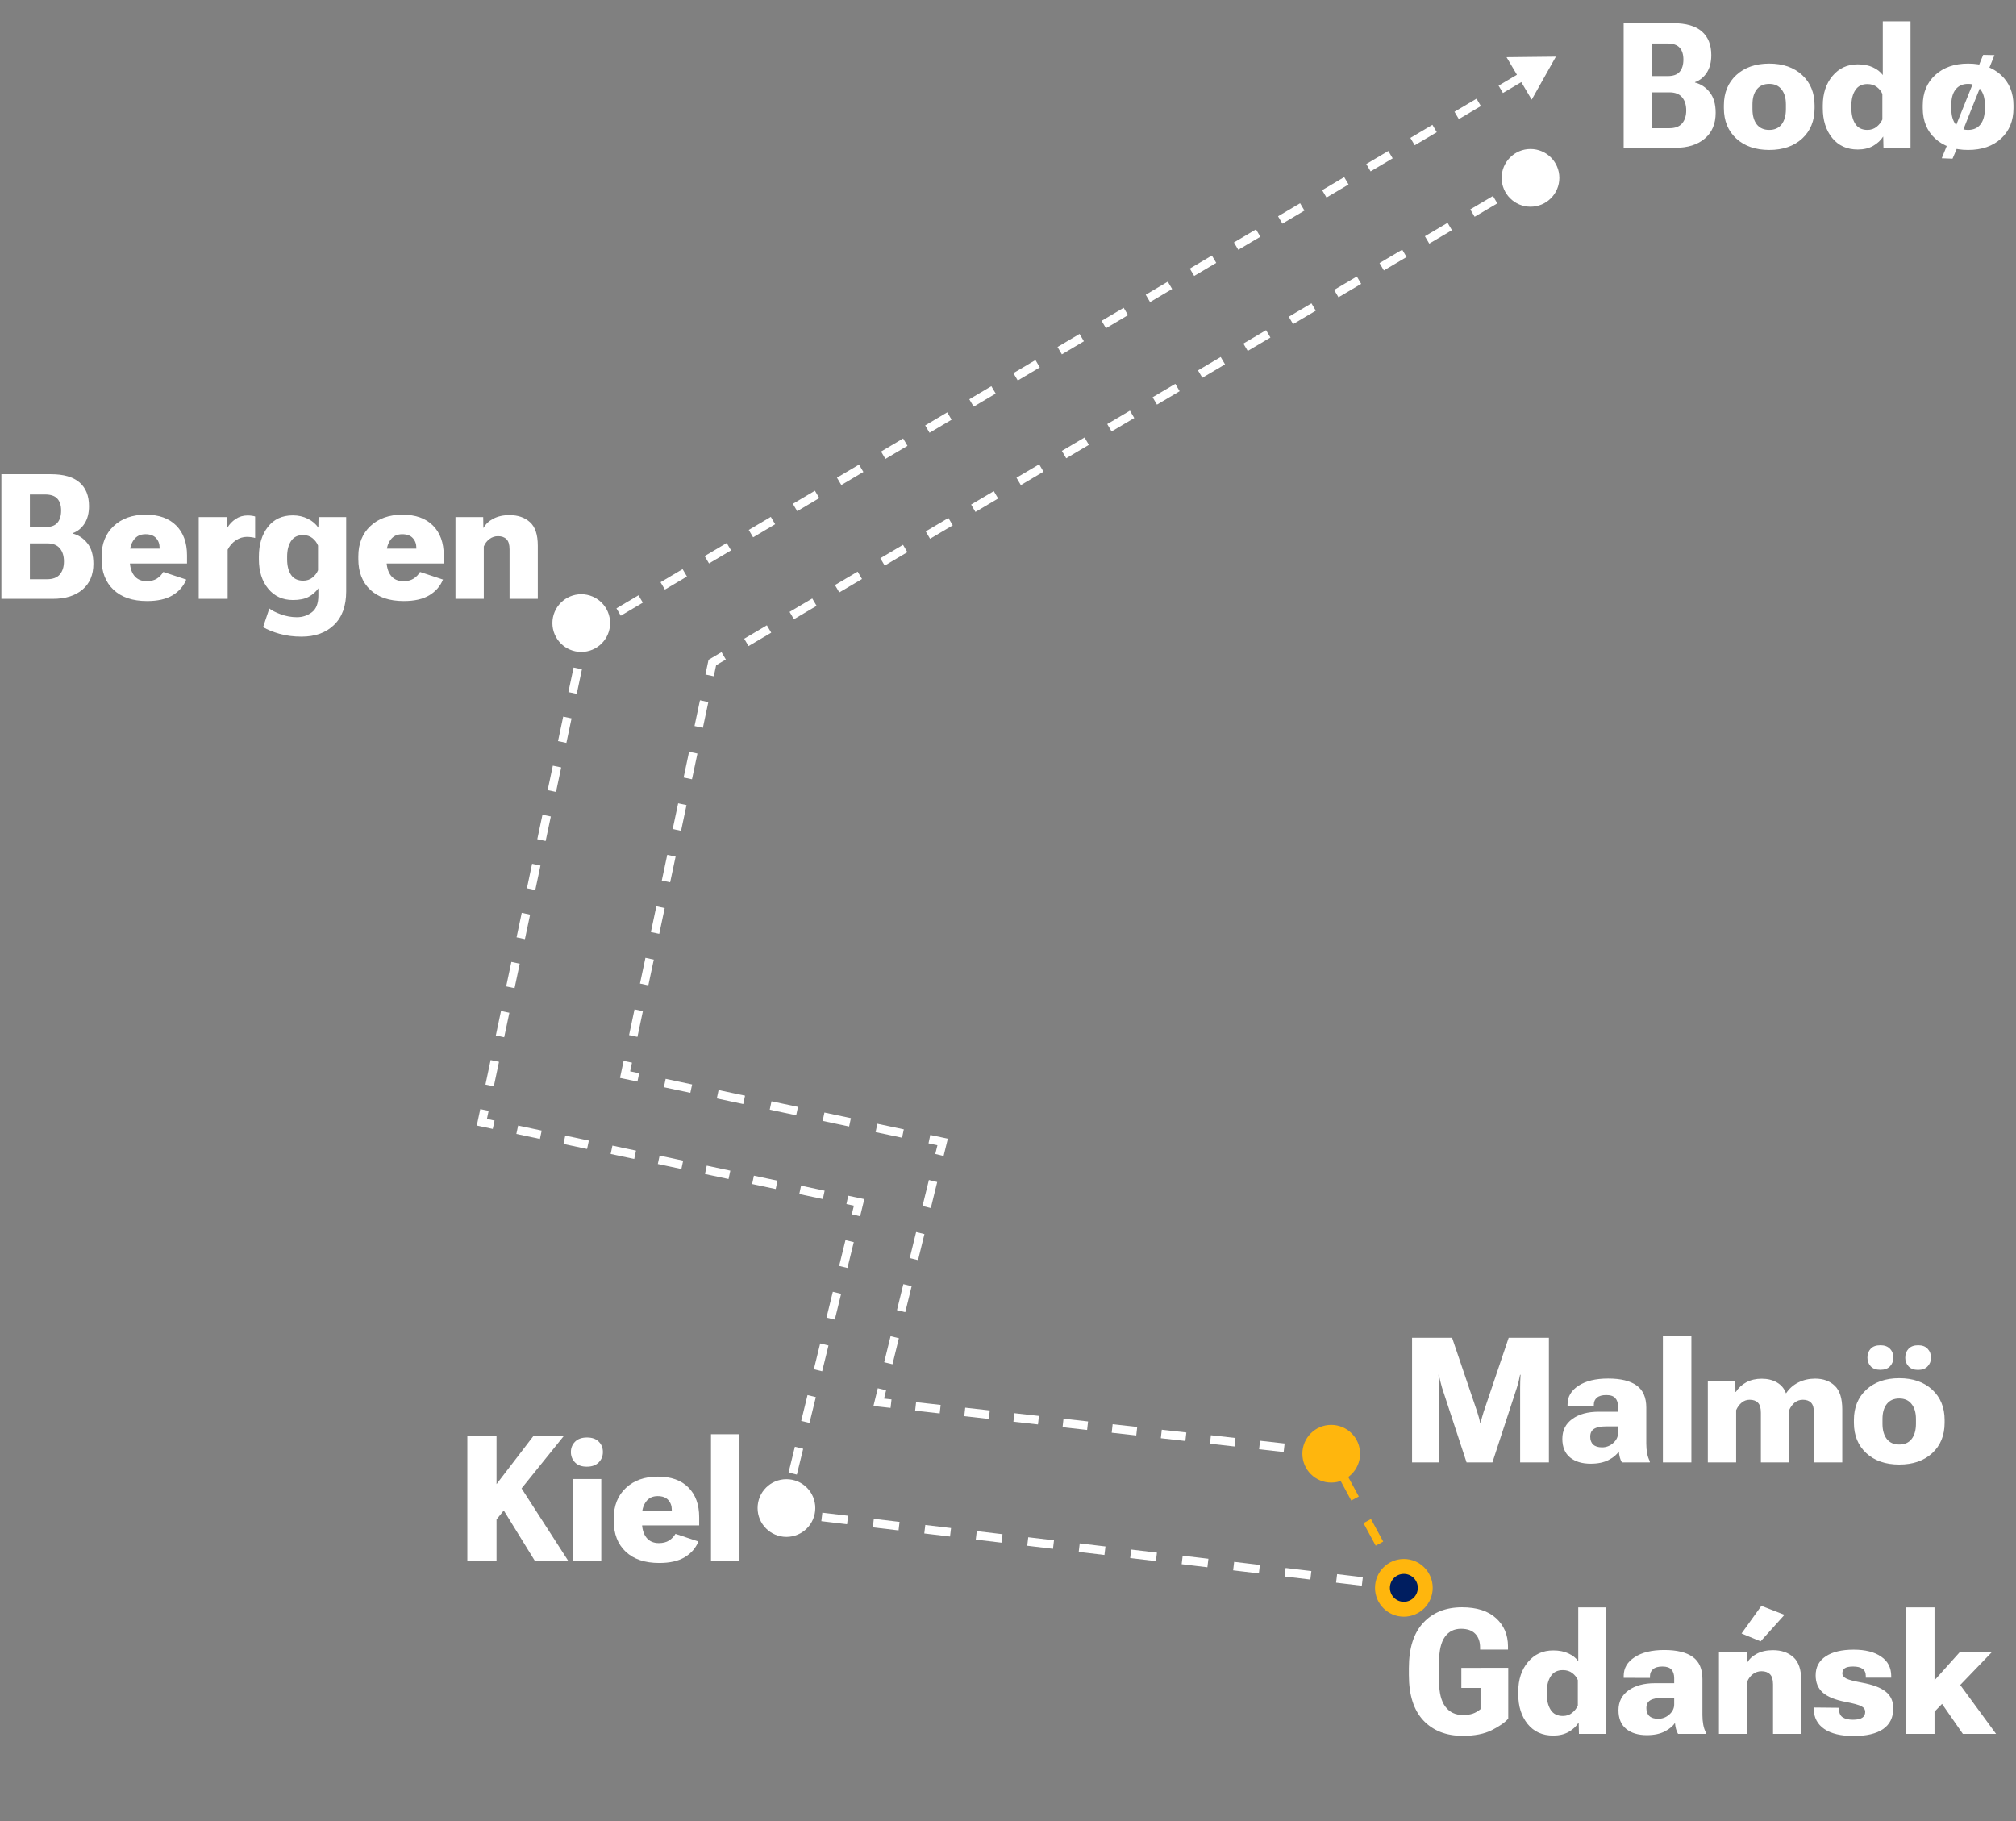 <svg xmlns="http://www.w3.org/2000/svg" width="682" height="616" viewBox="0 0 682 616" fill="none"><rect x="0" y="0" width="682" height="616" fill="#808080" stroke="none"/><path d="M474.92 537.43L450.033 491.437" stroke="#FFB60D" stroke-width="2.892" stroke-dasharray="8.68 8.68"></path><path d="M466.215 536.51C466.215 540.77 469.668 544.223 473.928 544.223C478.187 544.223 481.64 540.77 481.64 536.51C481.64 532.251 478.187 528.798 473.928 528.798C469.668 528.798 466.215 532.251 466.215 536.51ZM264.963 511.565L263.559 511.221L263.17 512.807L264.792 513.001L264.963 511.565ZM290.632 406.721L292.036 407.065L292.391 405.616L290.932 405.306L290.632 406.721ZM163.012 379.606L161.597 379.307L161.298 380.721L162.711 381.021L163.012 379.606ZM198.08 213.664L197.343 212.42L196.797 212.743L196.665 213.365L198.08 213.664ZM526.35 19.161L509.652 19.349L518.164 33.715L526.35 19.161ZM474.099 535.074L469.746 534.555L469.403 537.427L473.756 537.946L474.099 535.074ZM461.039 533.515L452.332 532.476L451.989 535.348L460.696 536.387L461.039 533.515ZM443.625 531.437L434.918 530.397L434.575 533.269L443.282 534.308L443.625 531.437ZM426.211 529.358L417.505 528.318L417.162 531.19L425.869 532.23L426.211 529.358ZM408.798 527.279L400.091 526.24L399.748 529.111L408.455 530.151L408.798 527.279ZM391.384 525.2L382.677 524.161L382.334 527.033L391.041 528.072L391.384 525.2ZM373.97 523.121L365.263 522.082L364.921 524.954L373.627 525.993L373.97 523.121ZM356.557 521.043L347.85 520.003L347.507 522.875L356.214 523.914L356.557 521.043ZM339.143 518.964L330.436 517.924L330.093 520.796L338.8 521.836L339.143 518.964ZM321.729 516.885L313.022 515.845L312.679 518.717L321.386 519.757L321.729 516.885ZM304.315 514.806L295.609 513.767L295.266 516.639L303.973 517.678L304.315 514.806ZM286.902 512.727L278.195 511.688L277.852 514.56L286.559 515.599L286.902 512.727ZM269.488 510.648L265.135 510.129L264.792 513.001L269.145 513.52L269.488 510.648ZM266.368 511.909L267.437 507.54L264.628 506.852L263.559 511.221L266.368 511.909ZM269.576 498.803L271.715 490.066L268.906 489.378L266.767 498.115L269.576 498.803ZM273.855 481.329L275.994 472.592L273.184 471.904L271.045 480.641L273.855 481.329ZM278.133 463.855L280.272 455.118L277.462 454.43L275.323 463.167L278.133 463.855ZM282.411 446.381L284.55 437.644L281.741 436.957L279.601 445.693L282.411 446.381ZM286.689 428.907L288.828 420.17L286.019 419.483L283.88 428.22L286.689 428.907ZM290.967 411.433L292.036 407.065L289.227 406.377L288.158 410.746L290.967 411.433ZM290.932 405.306L286.944 404.459L286.343 407.288L290.331 408.136L290.932 405.306ZM278.968 402.764L270.992 401.07L270.391 403.899L278.367 405.594L278.968 402.764ZM263.016 399.375L255.039 397.68L254.438 400.509L262.414 402.204L263.016 399.375ZM247.063 395.986L239.087 394.291L238.486 397.12L246.462 398.815L247.063 395.986ZM231.11 392.596L223.134 390.902L222.533 393.731L230.509 395.425L231.11 392.596ZM215.158 389.207L207.182 387.512L206.581 390.341L214.557 392.036L215.158 389.207ZM199.205 385.818L191.229 384.123L190.628 386.952L198.604 388.647L199.205 385.818ZM183.253 382.428L175.277 380.734L174.676 383.563L182.652 385.257L183.253 382.428ZM167.3 379.039L163.312 378.192L162.711 381.021L166.699 381.868L167.3 379.039ZM164.427 379.905L165.303 375.757L162.474 375.159L161.597 379.307L164.427 379.905ZM167.057 367.46L168.81 359.162L165.98 358.564L164.227 366.862L167.057 367.46ZM170.564 350.865L172.317 342.568L169.487 341.97L167.734 350.267L170.564 350.865ZM174.07 334.271L175.824 325.974L172.994 325.376L171.241 333.673L174.07 334.271ZM177.577 317.677L179.331 309.38L176.501 308.782L174.748 317.079L177.577 317.677ZM181.084 301.083L182.838 292.785L180.008 292.188L178.254 300.485L181.084 301.083ZM184.591 284.488L186.344 276.191L183.515 275.593L181.761 283.89L184.591 284.488ZM188.098 267.894L189.851 259.597L187.021 258.999L185.268 267.296L188.098 267.894ZM191.605 251.3L193.358 243.003L190.528 242.405L188.775 250.702L191.605 251.3ZM195.111 234.706L196.865 226.409L194.035 225.811L192.282 234.108L195.111 234.706ZM198.618 218.111L199.495 213.963L196.665 213.365L195.789 217.513L198.618 218.111ZM198.817 214.908L202.548 212.698L201.073 210.209L197.343 212.42L198.817 214.908ZM210.008 208.277L217.469 203.857L215.995 201.368L208.534 205.789L210.008 208.277ZM224.93 199.436L232.39 195.016L230.916 192.527L223.455 196.948L224.93 199.436ZM239.851 190.595L247.312 186.175L245.837 183.686L238.377 188.107L239.851 190.595ZM254.772 181.754L262.233 177.334L260.759 174.845L253.298 179.266L254.772 181.754ZM269.694 172.913L277.154 168.492L275.68 166.004L268.219 170.425L269.694 172.913ZM284.615 164.072L292.076 159.651L290.601 157.163L283.141 161.584L284.615 164.072ZM299.536 155.231L306.997 150.81L305.523 148.322L298.062 152.743L299.536 155.231ZM314.458 146.39L321.918 141.969L320.444 139.481L312.983 143.902L314.458 146.39ZM329.379 137.549L336.84 133.128L335.365 130.64L327.905 135.061L329.379 137.549ZM344.3 128.708L351.761 124.287L350.287 121.799L342.826 126.219L344.3 128.708ZM359.222 119.867L366.682 115.446L365.208 112.958L357.747 117.378L359.222 119.867ZM374.143 111.026L381.604 106.605L380.129 104.117L372.669 108.537L374.143 111.026ZM389.064 102.185L396.525 97.764L395.051 95.276L387.59 99.696L389.064 102.185ZM403.986 93.344L411.446 88.923L409.972 86.435L402.511 90.855L403.986 93.344ZM418.907 84.502L426.368 80.082L424.893 77.594L417.433 82.014L418.907 84.502ZM433.828 75.661L441.289 71.241L439.815 68.753L432.354 73.173L433.828 75.661ZM448.75 66.82L456.21 62.4L454.736 59.911L447.275 64.332L448.75 66.82ZM463.671 57.979L471.132 53.559L469.657 51.071L462.197 55.491L463.671 57.979ZM478.592 49.138L486.053 44.718L484.579 42.229L477.118 46.65L478.592 49.138ZM493.514 40.297L500.974 35.877L499.5 33.388L492.039 37.809L493.514 40.297ZM508.435 31.456L515.896 27.036L514.421 24.547L506.961 28.968L508.435 31.456Z" fill="white"></path><path d="M297.279 474.343L295.874 473.998L295.482 475.597L297.118 475.78L297.279 474.343ZM318.887 386.277L320.291 386.622L320.647 385.172L319.186 384.863L318.887 386.277ZM211.457 363.502L210.042 363.202L209.743 364.616L211.157 364.916L211.457 363.502ZM240.977 224.115L240.241 222.87L239.694 223.193L239.563 223.815L240.977 224.115ZM509.599 60.737C509.599 64.997 513.052 68.45 517.312 68.45C521.571 68.45 525.024 64.997 525.024 60.737C525.024 56.478 521.571 53.025 517.312 53.025C513.052 53.025 509.599 56.478 509.599 60.737ZM447.044 489.684L442.888 489.218L442.566 492.092L446.722 492.558L447.044 489.684ZM434.577 488.286L426.266 487.354L425.943 490.228L434.255 491.16L434.577 488.286ZM417.954 486.421L409.643 485.489L409.321 488.364L417.632 489.296L417.954 486.421ZM401.332 484.557L393.02 483.625L392.698 486.499L401.009 487.431L401.332 484.557ZM384.709 482.693L376.398 481.761L376.075 484.635L384.387 485.567L384.709 482.693ZM368.086 480.829L359.775 479.897L359.453 482.771L367.764 483.703L368.086 480.829ZM351.464 478.965L343.152 478.032L342.83 480.907L351.141 481.839L351.464 478.965ZM334.841 477.1L326.53 476.168L326.207 479.042L334.519 479.975L334.841 477.1ZM318.218 475.236L309.907 474.304L309.585 477.178L317.896 478.11L318.218 475.236ZM301.596 473.372L297.44 472.906L297.118 475.78L301.273 476.246L301.596 473.372ZM298.683 474.688L299.764 470.284L296.955 469.595L295.874 473.998L298.683 474.688ZM301.924 461.478L304.085 452.671L301.276 451.982L299.116 460.789L301.924 461.478ZM306.246 443.865L308.407 435.058L305.598 434.369L303.437 443.175L306.246 443.865ZM310.568 426.251L312.728 417.445L309.919 416.756L307.759 425.562L310.568 426.251ZM314.889 408.638L317.05 399.832L314.241 399.142L312.08 407.949L314.889 408.638ZM319.211 391.025L320.291 386.622L317.482 385.933L316.402 390.336L319.211 391.025ZM319.186 384.863L314.71 383.914L314.11 386.743L318.587 387.692L319.186 384.863ZM305.758 382.016L296.805 380.118L296.205 382.947L305.158 384.845L305.758 382.016ZM287.853 378.22L278.9 376.322L278.301 379.151L287.253 381.049L287.853 378.22ZM269.948 374.424L260.995 372.526L260.396 375.355L269.348 377.253L269.948 374.424ZM252.043 370.628L243.091 368.73L242.491 371.559L251.443 373.457L252.043 370.628ZM234.138 366.832L225.186 364.934L224.586 367.763L233.538 369.661L234.138 366.832ZM216.233 363.036L211.757 362.087L211.157 364.916L215.633 365.865L216.233 363.036ZM212.872 363.801L213.794 359.445L210.965 358.846L210.042 363.202L212.872 363.801ZM215.639 350.734L217.484 342.022L214.655 341.423L212.81 350.134L215.639 350.734ZM219.329 333.31L221.174 324.599L218.345 323.999L216.5 332.711L219.329 333.31ZM223.019 315.887L224.864 307.175L222.035 306.576L220.19 315.288L223.019 315.887ZM226.709 298.464L228.554 289.752L225.725 289.153L223.88 297.864L226.709 298.464ZM230.399 281.04L232.244 272.328L229.415 271.729L227.57 280.441L230.399 281.04ZM234.089 263.617L235.934 254.905L233.105 254.306L231.26 263.018L234.089 263.617ZM237.78 246.193L239.625 237.482L236.795 236.883L234.95 245.594L237.78 246.193ZM241.47 228.77L242.392 224.414L239.563 223.815L238.64 228.171L241.47 228.77ZM241.713 225.359L245.551 223.09L244.079 220.601L240.241 222.87L241.713 225.359ZM253.227 218.552L260.903 214.014L259.431 211.524L251.755 216.062L253.227 218.552ZM268.579 209.476L276.255 204.937L274.783 202.448L267.107 206.986L268.579 209.476ZM283.931 200.399L291.607 195.861L290.135 193.371L282.459 197.909L283.931 200.399ZM299.283 191.322L306.959 186.784L305.487 184.295L297.811 188.833L299.283 191.322ZM314.635 182.246L322.311 177.708L320.839 175.218L313.163 179.756L314.635 182.246ZM329.987 173.169L337.663 168.631L336.191 166.142L328.515 170.68L329.987 173.169ZM345.339 164.093L353.015 159.555L351.543 157.065L343.867 161.603L345.339 164.093ZM360.691 155.016L368.366 150.478L366.895 147.989L359.219 152.527L360.691 155.016ZM376.042 145.94L383.718 141.402L382.246 138.912L374.57 143.45L376.042 145.94ZM391.394 136.863L399.07 132.325L397.598 129.835L389.922 134.374L391.394 136.863ZM406.746 127.787L414.422 123.249L412.95 120.759L405.274 125.297L406.746 127.787ZM422.098 118.71L429.774 114.172L428.302 111.682L420.626 116.221L422.098 118.71ZM437.45 109.634L445.126 105.096L443.654 102.606L435.978 107.144L437.45 109.634ZM452.802 100.557L460.478 96.019L459.006 93.529L451.33 98.068L452.802 100.557ZM468.154 91.481L475.83 86.943L474.358 84.453L466.682 88.991L468.154 91.481ZM483.506 82.404L491.182 77.866L489.71 75.376L482.034 79.915L483.506 82.404ZM498.858 73.328L506.534 68.79L505.062 66.3L497.386 70.838L498.858 73.328ZM514.21 64.251L518.048 61.982L516.576 59.492L512.738 61.762L514.21 64.251Z" fill="white"></path><path d="M158.098 527.943V485.791H167.971V502.032L180.419 485.791H190.697L167.971 513.989V527.943H158.098ZM180.912 527.943L168.376 507.62L174.369 500.266L192.202 527.943H180.912ZM193.708 527.943V500.295H203.406V527.943H193.708ZM193.129 491.176C193.129 489.786 193.602 488.618 194.547 487.673C195.493 486.727 196.834 486.254 198.571 486.254C200.308 486.254 201.64 486.727 202.567 487.673C203.493 488.599 203.956 489.767 203.956 491.176C203.956 492.546 203.483 493.714 202.538 494.679C201.592 495.644 200.251 496.126 198.514 496.126C196.776 496.126 195.445 495.644 194.518 494.679C193.592 493.714 193.129 492.546 193.129 491.176ZM207.633 514.51V513.583C207.633 509.299 208.994 505.882 211.715 503.335C214.436 500.768 218.055 499.484 222.572 499.484C227.011 499.484 230.446 500.71 232.878 503.161C235.31 505.593 236.526 508.951 236.526 513.236V515.986H213.018V510.978H227.262V510.688C227.262 509.376 226.866 508.285 226.075 507.417C225.283 506.529 224.087 506.085 222.485 506.085C220.748 506.085 219.426 506.722 218.518 507.996C217.611 509.25 217.158 510.814 217.158 512.686V514.683C217.158 517 217.65 518.794 218.634 520.068C219.619 521.342 221.037 521.979 222.89 521.979C224.26 521.979 225.409 521.69 226.335 521.111C227.262 520.512 227.985 519.759 228.506 518.852L236.265 521.429C235.358 523.668 233.814 525.443 231.633 526.756C229.471 528.049 226.596 528.696 223.006 528.696C218.142 528.696 214.359 527.422 211.657 524.874C208.974 522.326 207.633 518.872 207.633 514.51ZM240.521 527.943V485.154H250.162V527.943H240.521Z" fill="white"></path><path d="M477.69 494.682V452.529H491.239L499.722 477.543C499.934 478.199 500.127 478.846 500.301 479.483C500.474 480.1 500.619 480.766 500.735 481.48H500.88C501.015 480.766 501.169 480.1 501.343 479.483C501.517 478.846 501.71 478.199 501.922 477.543L510.376 452.529H523.982V494.682H514.255V469.379C514.255 468.742 514.265 468.018 514.284 467.207C514.303 466.397 514.342 465.673 514.4 465.036H514.226C514.11 465.712 513.956 466.445 513.763 467.236C513.57 468.008 513.367 468.723 513.155 469.379L504.875 494.682H496.132L487.823 469.379C487.63 468.723 487.427 467.96 487.215 467.092C487.003 466.223 486.868 465.538 486.81 465.036H486.636C486.655 465.519 486.684 466.204 486.723 467.092C486.761 467.979 486.781 468.742 486.781 469.379V494.682H477.69ZM528.528 486.691C528.528 483.835 529.657 481.596 531.915 479.975C534.173 478.353 537.136 477.543 540.803 477.543H547.374V475.835C547.374 474.58 547.066 473.615 546.448 472.94C545.85 472.245 544.827 471.897 543.379 471.897C541.97 471.897 540.918 472.197 540.224 472.795C539.529 473.374 539.181 474.165 539.181 475.169V475.748L530.294 475.719V475.053C530.294 472.448 531.529 470.344 533.999 468.742C536.47 467.121 539.809 466.31 544.016 466.31C548.282 466.31 551.495 467.092 553.657 468.655C555.838 470.218 556.928 472.718 556.928 476.153V488.37C556.928 489.509 557.025 490.59 557.218 491.613C557.411 492.636 557.71 493.514 558.115 494.247V494.682H548.677C548.388 494.218 548.156 493.659 547.982 493.003C547.809 492.327 547.693 491.642 547.635 490.947C546.998 492.009 545.859 492.974 544.219 493.842C542.598 494.691 540.561 495.116 538.11 495.116C535.196 495.116 532.87 494.411 531.133 493.003C529.396 491.574 528.528 489.471 528.528 486.691ZM537.965 485.967C537.965 487.145 538.303 488.042 538.979 488.66C539.654 489.278 540.648 489.586 541.961 489.586C543.389 489.586 544.643 489.104 545.724 488.139C546.824 487.154 547.374 486.025 547.374 484.752V482.493H543.466C541.594 482.493 540.204 482.764 539.297 483.304C538.409 483.844 537.965 484.732 537.965 485.967ZM562.545 494.682V451.893H572.185V494.682H562.545ZM577.744 494.682V467.063H587.037L587.095 470.855H587.211C588.118 469.446 589.314 468.346 590.8 467.555C592.306 466.764 594.024 466.368 595.954 466.368C597.961 466.368 599.688 466.793 601.136 467.642C602.583 468.472 603.597 469.688 604.176 471.29H604.234C605.256 469.726 606.627 468.51 608.345 467.642C610.082 466.773 611.983 466.339 614.048 466.339C616.808 466.339 619.027 467.15 620.706 468.771C622.386 470.373 623.225 473.036 623.225 476.761V494.682H613.643V477.861C613.643 476.279 613.324 475.159 612.687 474.503C612.05 473.828 611.124 473.49 609.908 473.49C608.846 473.49 607.92 473.808 607.129 474.445C606.357 475.082 605.739 475.922 605.276 476.964V494.682H595.693V477.89C595.693 476.288 595.365 475.159 594.709 474.503C594.072 473.828 593.136 473.49 591.901 473.49C590.858 473.49 589.951 473.818 589.179 474.474C588.407 475.111 587.79 475.951 587.326 476.993V494.682H577.744ZM627.162 481.277V480.322C627.162 476.076 628.562 472.66 631.36 470.074C634.178 467.487 637.894 466.194 642.506 466.194C647.138 466.194 650.854 467.487 653.652 470.074C656.451 472.66 657.85 476.076 657.85 480.322V481.277C657.85 485.543 656.451 488.969 653.652 491.555C650.854 494.122 647.138 495.405 642.506 495.405C637.874 495.405 634.159 494.122 631.36 491.555C628.562 488.969 627.162 485.543 627.162 481.277ZM636.832 479.975V481.596C636.832 483.758 637.314 485.475 638.28 486.749C639.264 488.004 640.673 488.631 642.506 488.631C644.34 488.631 645.739 488.004 646.704 486.749C647.669 485.475 648.152 483.758 648.152 481.596V479.975C648.152 477.852 647.66 476.173 646.675 474.937C645.71 473.683 644.321 473.055 642.506 473.055C640.673 473.055 639.264 473.683 638.28 474.937C637.314 476.173 636.832 477.852 636.832 479.975ZM631.737 459.246C631.737 458.03 632.103 457.026 632.837 456.235C633.57 455.444 634.67 455.048 636.137 455.048C637.527 455.048 638.598 455.444 639.351 456.235C640.123 457.007 640.509 458.011 640.509 459.246C640.509 460.385 640.132 461.359 639.38 462.17C638.627 462.961 637.536 463.357 636.108 463.357C634.661 463.357 633.57 462.961 632.837 462.17C632.103 461.359 631.737 460.385 631.737 459.246ZM644.533 459.304C644.533 458.069 644.9 457.055 645.633 456.264C646.386 455.453 647.476 455.048 648.904 455.048C650.313 455.048 651.385 455.453 652.118 456.264C652.871 457.055 653.247 458.069 653.247 459.304C653.247 460.404 652.871 461.359 652.118 462.17C651.385 462.981 650.304 463.386 648.875 463.386C647.467 463.386 646.386 462.981 645.633 462.17C644.9 461.359 644.533 460.404 644.533 459.304Z" fill="white"></path><path d="M476.619 566.622V564.248C476.619 557.512 478.24 552.407 481.483 548.933C484.725 545.439 489.097 543.693 494.597 543.693C499.577 543.693 503.408 544.918 506.091 547.369C508.774 549.801 510.125 552.967 510.144 556.865V557.994H500.706V557.3C500.706 555.331 500.166 553.787 499.085 552.667C498.004 551.529 496.392 550.959 494.25 550.959C491.934 550.959 490.12 551.866 488.807 553.681C487.495 555.495 486.839 558.293 486.839 562.076V568.909C486.839 572.614 487.543 575.413 488.952 577.304C490.38 579.196 492.368 580.142 494.916 580.142C496.19 580.142 497.29 579.987 498.216 579.678C499.162 579.35 500.04 578.839 500.851 578.144V570.964H494.366V564.19L510.231 564.161V581.358C509.111 582.651 507.268 583.944 504.701 585.237C502.154 586.53 498.863 587.177 494.829 587.177C489.232 587.177 484.793 585.44 481.512 581.965C478.25 578.472 476.619 573.357 476.619 566.622ZM513.618 573.136V572.209C513.618 568.156 514.708 564.827 516.889 562.221C519.07 559.596 521.917 558.284 525.43 558.284C527.456 558.284 529.174 558.622 530.583 559.297C532.011 559.953 533.121 560.822 533.912 561.903V543.722H543.292V586.511H534.144L534.057 582.747H533.999C533.247 583.963 532.137 584.996 530.67 585.845C529.203 586.675 527.466 587.09 525.459 587.09C521.792 587.09 518.897 585.777 516.774 583.152C514.67 580.528 513.618 577.189 513.618 573.136ZM523.287 573.164C523.287 575.307 523.731 577.063 524.619 578.434C525.507 579.785 526.868 580.46 528.701 580.46C529.937 580.46 530.988 580.103 531.857 579.389C532.725 578.675 533.362 577.854 533.768 576.928V568.301C533.382 567.374 532.754 566.583 531.886 565.927C531.037 565.271 529.975 564.943 528.701 564.943C526.868 564.943 525.507 565.628 524.619 566.998C523.731 568.349 523.287 570.086 523.287 572.209V573.164ZM547.519 578.52C547.519 575.664 548.648 573.425 550.906 571.804C553.165 570.183 556.127 569.372 559.794 569.372H566.366V567.664C566.366 566.409 566.057 565.444 565.44 564.769C564.841 564.074 563.818 563.727 562.371 563.727C560.962 563.727 559.91 564.026 559.215 564.624C558.52 565.203 558.173 565.994 558.173 566.998V567.577L549.285 567.548V566.882C549.285 564.277 550.52 562.173 552.991 560.571C555.461 558.95 558.8 558.139 563.008 558.139C567.273 558.139 570.487 558.921 572.648 560.484C574.829 562.047 575.92 564.547 575.92 567.982V580.199C575.92 581.338 576.016 582.419 576.209 583.442C576.402 584.465 576.701 585.343 577.107 586.076V586.511H567.669C567.379 586.048 567.148 585.488 566.974 584.832C566.8 584.156 566.685 583.471 566.627 582.776C565.99 583.838 564.851 584.803 563.21 585.671C561.589 586.52 559.553 586.945 557.102 586.945C554.188 586.945 551.862 586.241 550.125 584.832C548.388 583.403 547.519 581.3 547.519 578.52ZM556.957 577.797C556.957 578.974 557.295 579.871 557.97 580.489C558.646 581.107 559.64 581.415 560.952 581.415C562.381 581.415 563.635 580.933 564.716 579.968C565.816 578.984 566.366 577.854 566.366 576.581V574.323H562.458C560.586 574.323 559.196 574.593 558.289 575.133C557.401 575.674 556.957 576.561 556.957 577.797ZM581.507 586.511V558.863H590.887L590.945 562.482H591.032C591.746 561.189 592.856 560.156 594.361 559.384C595.867 558.593 597.671 558.197 599.775 558.197C602.632 558.197 604.938 558.988 606.694 560.571C608.47 562.154 609.358 564.798 609.358 568.503V586.511H599.804V569.777C599.804 568.156 599.457 567.008 598.762 566.332C598.086 565.657 597.131 565.319 595.896 565.319C594.834 565.319 593.879 565.637 593.03 566.274C592.18 566.892 591.534 567.731 591.09 568.793V586.511H581.507ZM589.15 552.552L595.867 543.201L603.683 546.24L595.606 555.215L589.15 552.552ZM613.556 577.594L622.154 577.681V578.231C622.154 579.524 622.579 580.431 623.428 580.952C624.277 581.473 625.416 581.734 626.844 581.734C628.253 581.734 629.295 581.512 629.971 581.068C630.646 580.624 630.984 579.968 630.984 579.099C630.984 578.25 630.55 577.604 629.681 577.16C628.813 576.696 627.066 576.214 624.441 575.712C620.871 575.037 618.275 573.985 616.653 572.557C615.032 571.128 614.222 569.179 614.222 566.708C614.222 563.929 615.36 561.787 617.638 560.281C619.915 558.776 623.061 558.023 627.076 558.023C631.013 558.023 634.111 558.805 636.369 560.368C638.646 561.912 639.785 564.113 639.785 566.969V567.49H631.187V566.911C631.187 565.792 630.81 564.981 630.058 564.479C629.324 563.977 628.263 563.727 626.873 563.727C625.599 563.727 624.673 563.92 624.094 564.306C623.534 564.692 623.254 565.271 623.254 566.043C623.254 566.757 623.688 567.336 624.557 567.78C625.425 568.224 627.172 568.687 629.797 569.169C633.541 569.845 636.253 570.868 637.932 572.238C639.631 573.589 640.48 575.471 640.48 577.883C640.48 580.972 639.331 583.307 637.035 584.89C634.757 586.453 631.428 587.235 627.047 587.235C622.781 587.235 619.481 586.443 617.146 584.861C614.829 583.278 613.633 581.02 613.556 578.086V577.594ZM644.851 586.511V543.722H654.434V568.388L662.974 558.863H673.831L654.434 579.013V586.511H644.851ZM664.017 586.511L654.955 573.454L660.89 566.911L675.25 586.511H664.017Z" fill="white"></path><path d="M0.47 202.566V160.414H17.233C21.537 160.414 24.76 161.34 26.902 163.193C29.045 165.046 30.116 167.719 30.116 171.212C30.116 173.586 29.605 175.565 28.582 177.147C27.559 178.711 26.227 179.782 24.586 180.361V180.477C26.613 180.998 28.282 182.107 29.595 183.806C30.927 185.485 31.592 187.791 31.592 190.725C31.592 194.45 30.367 197.355 27.916 199.439C25.465 201.524 22.135 202.566 17.928 202.566H0.47ZM10.111 195.936H15.959C17.889 195.936 19.317 195.396 20.244 194.315C21.17 193.215 21.633 191.748 21.633 189.914C21.633 188.062 21.17 186.585 20.244 185.485C19.317 184.366 17.889 183.806 15.959 183.806H10.111V195.936ZM10.111 178.305H15.322C17.214 178.305 18.574 177.823 19.404 176.858C20.253 175.873 20.678 174.493 20.678 172.718C20.678 170.961 20.253 169.62 19.404 168.694C18.574 167.767 17.214 167.294 15.322 167.275H10.111V178.305ZM34.372 189.133V188.206C34.372 183.922 35.732 180.506 38.454 177.958C41.175 175.391 44.794 174.107 49.31 174.107C53.749 174.107 57.185 175.333 59.617 177.784C62.048 180.216 63.264 183.574 63.264 187.859V190.609H39.757V185.601H54V185.311C54 183.999 53.605 182.908 52.813 182.04C52.022 181.152 50.825 180.708 49.223 180.708C47.486 180.708 46.164 181.345 45.257 182.619C44.35 183.873 43.897 185.437 43.897 187.309V189.307C43.897 191.623 44.389 193.418 45.373 194.691C46.357 195.965 47.776 196.602 49.629 196.602C50.999 196.602 52.147 196.313 53.074 195.734C54 195.135 54.724 194.383 55.245 193.475L63.004 196.052C62.097 198.291 60.553 200.067 58.372 201.379C56.21 202.672 53.334 203.319 49.745 203.319C44.881 203.319 41.098 202.045 38.396 199.497C35.713 196.949 34.372 193.495 34.372 189.133ZM67.231 202.566V174.918H76.784L76.842 178.537H76.9C77.614 177.321 78.56 176.327 79.737 175.555C80.915 174.764 82.256 174.368 83.761 174.368C84.302 174.368 84.813 174.407 85.296 174.484C85.798 174.561 86.135 174.638 86.309 174.715V181.982C85.962 181.866 85.547 181.779 85.064 181.721C84.582 181.644 84.051 181.606 83.472 181.606C82.198 181.606 80.963 182.001 79.766 182.793C78.589 183.584 77.672 184.636 77.016 185.948V202.566H67.231ZM89.002 212.149L91.115 205.837C91.926 206.494 93.219 207.15 94.994 207.806C96.789 208.462 98.604 208.79 100.437 208.79C102.348 208.79 104.037 208.231 105.503 207.111C106.97 206.011 107.704 204.12 107.704 201.437V199.005C106.855 200.202 105.754 201.167 104.403 201.9C103.072 202.614 101.306 202.971 99.105 202.971C95.631 202.971 92.842 201.697 90.739 199.15C88.635 196.602 87.583 193.282 87.583 189.191V188.264C87.583 184.173 88.596 180.834 90.623 178.247C92.649 175.642 95.467 174.339 99.076 174.339C100.929 174.339 102.628 174.725 104.172 175.497C105.716 176.269 106.864 177.253 107.617 178.45H107.704L107.762 174.918H117.113V200.047C117.113 204.988 115.742 208.771 113.002 211.396C110.28 214.04 106.613 215.362 102 215.362C99.318 215.362 96.847 215.044 94.589 214.407C92.35 213.77 90.488 213.017 89.002 212.149ZM97.137 189.22C97.137 191.362 97.571 193.099 98.439 194.431C99.327 195.763 100.707 196.428 102.579 196.428C103.815 196.428 104.867 196.071 105.735 195.357C106.604 194.643 107.221 193.823 107.588 192.896V184.559C107.202 183.574 106.575 182.735 105.706 182.04C104.838 181.345 103.776 180.998 102.522 180.998C100.688 180.998 99.327 181.683 98.439 183.053C97.571 184.404 97.137 186.141 97.137 188.264V189.22ZM121.224 189.133V188.206C121.224 183.922 122.584 180.506 125.306 177.958C128.027 175.391 131.646 174.107 136.162 174.107C140.601 174.107 144.037 175.333 146.469 177.784C148.901 180.216 150.116 183.574 150.116 187.859V190.609H126.609V185.601H140.852V185.311C140.852 183.999 140.457 182.908 139.665 182.04C138.874 181.152 137.677 180.708 136.075 180.708C134.338 180.708 133.016 181.345 132.109 182.619C131.202 183.873 130.748 185.437 130.748 187.309V189.307C130.748 191.623 131.241 193.418 132.225 194.691C133.209 195.965 134.628 196.602 136.481 196.602C137.851 196.602 138.999 196.313 139.926 195.734C140.852 195.135 141.576 194.383 142.097 193.475L149.856 196.052C148.949 198.291 147.405 200.067 145.224 201.379C143.062 202.672 140.186 203.319 136.596 203.319C131.733 203.319 127.95 202.045 125.248 199.497C122.565 196.949 121.224 193.495 121.224 189.133ZM154.083 202.566V174.918H163.463L163.521 178.537H163.607C164.322 177.244 165.431 176.211 166.937 175.439C168.442 174.648 170.247 174.252 172.351 174.252C175.207 174.252 177.513 175.043 179.27 176.626C181.045 178.209 181.933 180.853 181.933 184.559V202.566H172.379V185.832C172.379 184.211 172.032 183.063 171.337 182.387C170.662 181.712 169.706 181.374 168.471 181.374C167.41 181.374 166.454 181.692 165.605 182.329C164.756 182.947 164.109 183.787 163.665 184.848V202.566H154.083Z" fill="white"></path><path d="M549.273 50V7.848H566.036C570.34 7.848 573.563 8.774 575.705 10.627C577.848 12.48 578.919 15.153 578.919 18.646C578.919 21.02 578.407 22.999 577.384 24.581C576.361 26.145 575.03 27.216 573.389 27.795V27.911C575.416 28.432 577.085 29.541 578.398 31.24C579.729 32.919 580.395 35.225 580.395 38.159C580.395 41.884 579.17 44.789 576.718 46.873C574.267 48.958 570.938 50 566.73 50H549.273ZM558.914 43.37H564.762C566.692 43.37 568.12 42.83 569.047 41.749C569.973 40.649 570.436 39.182 570.436 37.349C570.436 35.496 569.973 34.019 569.047 32.919C568.12 31.8 566.692 31.24 564.762 31.24H558.914V43.37ZM558.914 25.739H564.125C566.016 25.739 567.377 25.257 568.207 24.292C569.056 23.308 569.481 21.927 569.481 20.152C569.481 18.395 569.056 17.054 568.207 16.128C567.377 15.201 566.016 14.728 564.125 14.709H558.914V25.739ZM583.174 36.596V35.641C583.174 31.394 584.574 27.978 587.372 25.392C590.19 22.806 593.905 21.513 598.518 21.513C603.15 21.513 606.866 22.806 609.664 25.392C612.463 27.978 613.862 31.394 613.862 35.641V36.596C613.862 40.861 612.463 44.287 609.664 46.873C606.866 49.44 603.15 50.724 598.518 50.724C593.886 50.724 590.171 49.44 587.372 46.873C584.574 44.287 583.174 40.861 583.174 36.596ZM592.844 35.293V36.914C592.844 39.076 593.326 40.794 594.291 42.068C595.276 43.322 596.685 43.949 598.518 43.949C600.352 43.949 601.751 43.322 602.716 42.068C603.681 40.794 604.164 39.076 604.164 36.914V35.293C604.164 33.17 603.672 31.491 602.687 30.256C601.722 29.001 600.333 28.374 598.518 28.374C596.685 28.374 595.276 29.001 594.291 30.256C593.326 31.491 592.844 33.17 592.844 35.293ZM616.641 36.625V35.698C616.641 31.645 617.732 28.316 619.913 25.71C622.094 23.085 624.941 21.773 628.453 21.773C630.48 21.773 632.198 22.111 633.606 22.786C635.035 23.443 636.144 24.311 636.936 25.392V7.211H646.316V50H637.167L637.081 46.236H637.023C636.27 47.452 635.16 48.485 633.693 49.334C632.227 50.164 630.489 50.579 628.482 50.579C624.815 50.579 621.92 49.267 619.797 46.642C617.693 44.017 616.641 40.678 616.641 36.625ZM626.311 36.654C626.311 38.796 626.755 40.552 627.643 41.923C628.53 43.274 629.891 43.949 631.725 43.949C632.96 43.949 634.012 43.592 634.88 42.878C635.749 42.164 636.386 41.344 636.791 40.417V31.79C636.405 30.864 635.778 30.072 634.909 29.416C634.06 28.76 632.999 28.432 631.725 28.432C629.891 28.432 628.53 29.117 627.643 30.487C626.755 31.838 626.311 33.575 626.311 35.698V36.654ZM650.456 36.596V35.641C650.456 31.394 651.855 27.978 654.654 25.392C657.471 22.806 661.187 21.513 665.8 21.513C670.432 21.513 674.147 22.806 676.946 25.392C679.744 27.978 681.143 31.394 681.143 35.641V36.596C681.143 40.861 679.744 44.287 676.946 46.873C674.147 49.44 670.432 50.724 665.8 50.724C661.168 50.724 657.452 49.44 654.654 46.873C651.855 44.287 650.456 40.861 650.456 36.596ZM660.125 35.293V36.914C660.125 39.076 660.608 40.794 661.573 42.068C662.557 43.322 663.966 43.949 665.8 43.949C667.633 43.949 669.032 43.322 669.997 42.068C670.962 40.794 671.445 39.076 671.445 36.914V35.293C671.445 33.17 670.953 31.491 669.969 30.256C669.003 29.001 667.614 28.374 665.8 28.374C663.966 28.374 662.557 29.001 661.573 30.256C660.608 31.491 660.125 33.17 660.125 35.293ZM656.883 53.532L659.315 47.539L659.604 47.684L665.076 34.077L667.247 36.104L662.326 48.523L662.673 48.639L660.531 53.677L656.883 53.532ZM670.895 18.56L674.716 18.646L672.458 24.234L672.082 24.089L667.247 36.104L665.076 34.077L669.418 23.279L669.042 23.105L670.895 18.56Z" fill="white"></path><circle cx="266.048" cy="510.119" r="9.761" fill="white"></circle><circle cx="196.634" cy="210.773" r="9.761" fill="white"></circle><circle cx="450.343" cy="491.747" r="9.761" fill="#FFB60D"></circle><circle cx="474.916" cy="537.11" r="7.241" fill="#001E60" stroke="#FFB60D" stroke-width="5.04"></circle><circle cx="517.758" cy="60.165" r="9.761" fill="white"></circle></svg>